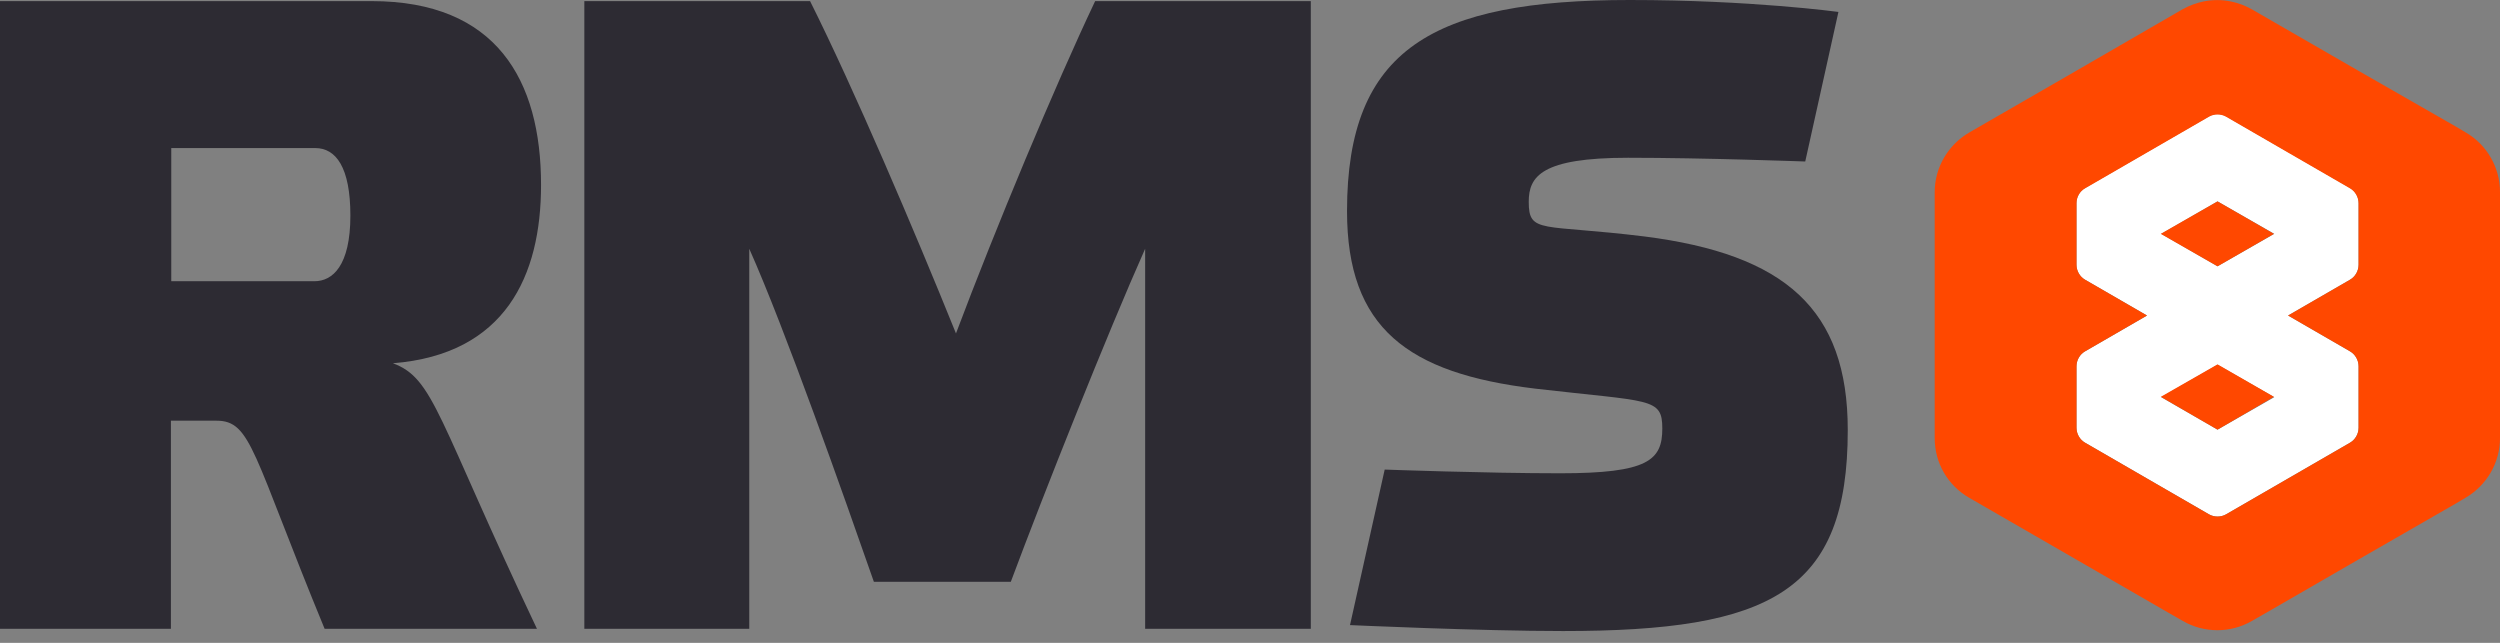 <svg width="105" height="27" viewBox="0 0 105 27" fill="none" xmlns="http://www.w3.org/2000/svg">
<rect x="0" y="0" width="105" height="27" fill="#808080" stroke="none"/>
<g clip-path="url(#clip0_743_581)">
<path d="M22.724 7.769C22.724 3.352 20.843 0.047 15.609 0.047H0V26.41H7.178V17.669H9.09C10.563 17.669 10.594 19.032 13.634 26.41H22.552C18.352 17.56 18.242 15.899 16.502 15.257C21.219 14.881 22.724 11.592 22.724 7.769ZM13.211 11.811H7.193V6.219H13.242C14.104 6.219 14.716 7.018 14.716 9.054C14.716 11.169 13.963 11.811 13.211 11.811Z" fill="#2D2B33"/>
<path d="M40.151 14.004C38.38 9.618 35.857 3.712 34.023 0.047H24.542V26.41H31.469V10.448C32.973 13.816 35.449 20.849 36.703 24.436H42.454C43.849 20.693 46.513 14.004 48.096 10.448V26.41H55.054V0.047H45.996C44.288 3.65 41.812 9.587 40.151 14.004Z" fill="#2D2B33"/>
<path d="M69.065 9.931C64.74 9.399 64.207 9.837 64.207 8.474C64.207 7.409 64.74 6.626 68.376 6.626C71.541 6.626 75.82 6.783 75.82 6.783L77.214 0.501C77.214 0.501 73.531 0 68.454 0C60.179 0 56.575 2.052 56.575 8.866C56.575 13.785 59.129 15.68 64.473 16.322C69.331 16.886 69.817 16.683 69.817 17.998C69.817 19.33 69.222 19.878 65.523 19.878C62.436 19.878 58.157 19.722 58.157 19.722L56.7 26.254C56.7 26.254 62.185 26.504 65.649 26.504C74.378 26.504 77.606 24.86 77.606 18.061C77.606 12.986 74.973 10.683 69.065 9.931Z" fill="#2D2B33"/>
<path d="M98.7 7.895L96.099 6.391L93.497 4.887C93.278 4.762 92.996 4.762 92.776 4.887L90.175 6.391L87.573 7.895C87.354 8.02 87.213 8.27 87.213 8.521V11.121C87.213 11.388 87.354 11.623 87.573 11.748L90.175 13.252L87.573 14.756C87.354 14.881 87.213 15.132 87.213 15.382V17.967C87.213 18.233 87.354 18.468 87.573 18.593L90.175 20.097L92.776 21.601C92.996 21.726 93.278 21.726 93.497 21.601L96.099 20.097L98.7 18.593C98.919 18.468 99.06 18.217 99.06 17.967V15.382C99.06 15.116 98.919 14.881 98.7 14.756L96.099 13.252L98.7 11.748C98.919 11.623 99.06 11.372 99.06 11.121V8.537C99.06 8.27 98.935 8.036 98.7 7.895ZM93.136 18.045L90.77 16.682L93.136 15.319L95.519 16.682L93.136 18.045ZM93.136 11.184L90.77 9.821L93.136 8.458L95.519 9.821L93.136 11.184Z" fill="white"/>
<path d="M90.754 16.666L93.136 18.045L95.503 16.666L93.136 15.304L90.754 16.666Z" fill="#FF4800"/>
<path d="M90.754 9.822L93.136 11.185L95.503 9.822L93.136 8.459L90.754 9.822Z" fill="#FF4800"/>
<path d="M103.558 5.561L103.135 5.31L99.06 2.976L94.578 0.392C94.296 0.235 94.014 0.125 93.701 0.063C93.325 -0.016 92.917 -0.016 92.541 0.063C92.243 0.125 91.945 0.235 91.663 0.392L87.197 2.976L83.53 5.091L82.715 5.561C81.822 6.078 81.257 7.033 81.257 8.067V13.236V18.406C81.257 19.44 81.806 20.395 82.715 20.912L83.53 21.382L87.197 23.497L90.833 25.596L91.679 26.081C92.572 26.598 93.685 26.598 94.578 26.081L95.424 25.596L99.06 23.497L103.119 21.163L103.542 20.912C104.436 20.395 105 19.44 105 18.406V13.236V8.067C105 7.033 104.451 6.078 103.558 5.561ZM99.06 11.122C99.06 11.388 98.919 11.623 98.7 11.748L96.098 13.252L98.7 14.756C98.919 14.881 99.06 15.132 99.06 15.383V17.967C99.06 18.233 98.919 18.468 98.7 18.594L96.098 20.098L93.497 21.601C93.278 21.727 92.995 21.727 92.776 21.601L90.174 20.098L87.573 18.594C87.354 18.468 87.213 18.218 87.213 17.967V15.383C87.213 15.116 87.354 14.881 87.573 14.756L90.174 13.252L87.573 11.748C87.354 11.623 87.213 11.372 87.213 11.122V8.537C87.213 8.271 87.354 8.036 87.573 7.911L90.174 6.407L92.776 4.903C92.995 4.778 93.278 4.778 93.497 4.903L96.098 6.407L98.7 7.911C98.919 8.036 99.06 8.287 99.06 8.537V11.122Z" fill="#FF4800"/>
</g>
<defs>
<clipPath id="clip0_743_581">
<rect width="105" height="27" fill="white"/>
</clipPath>
</defs>
</svg>
